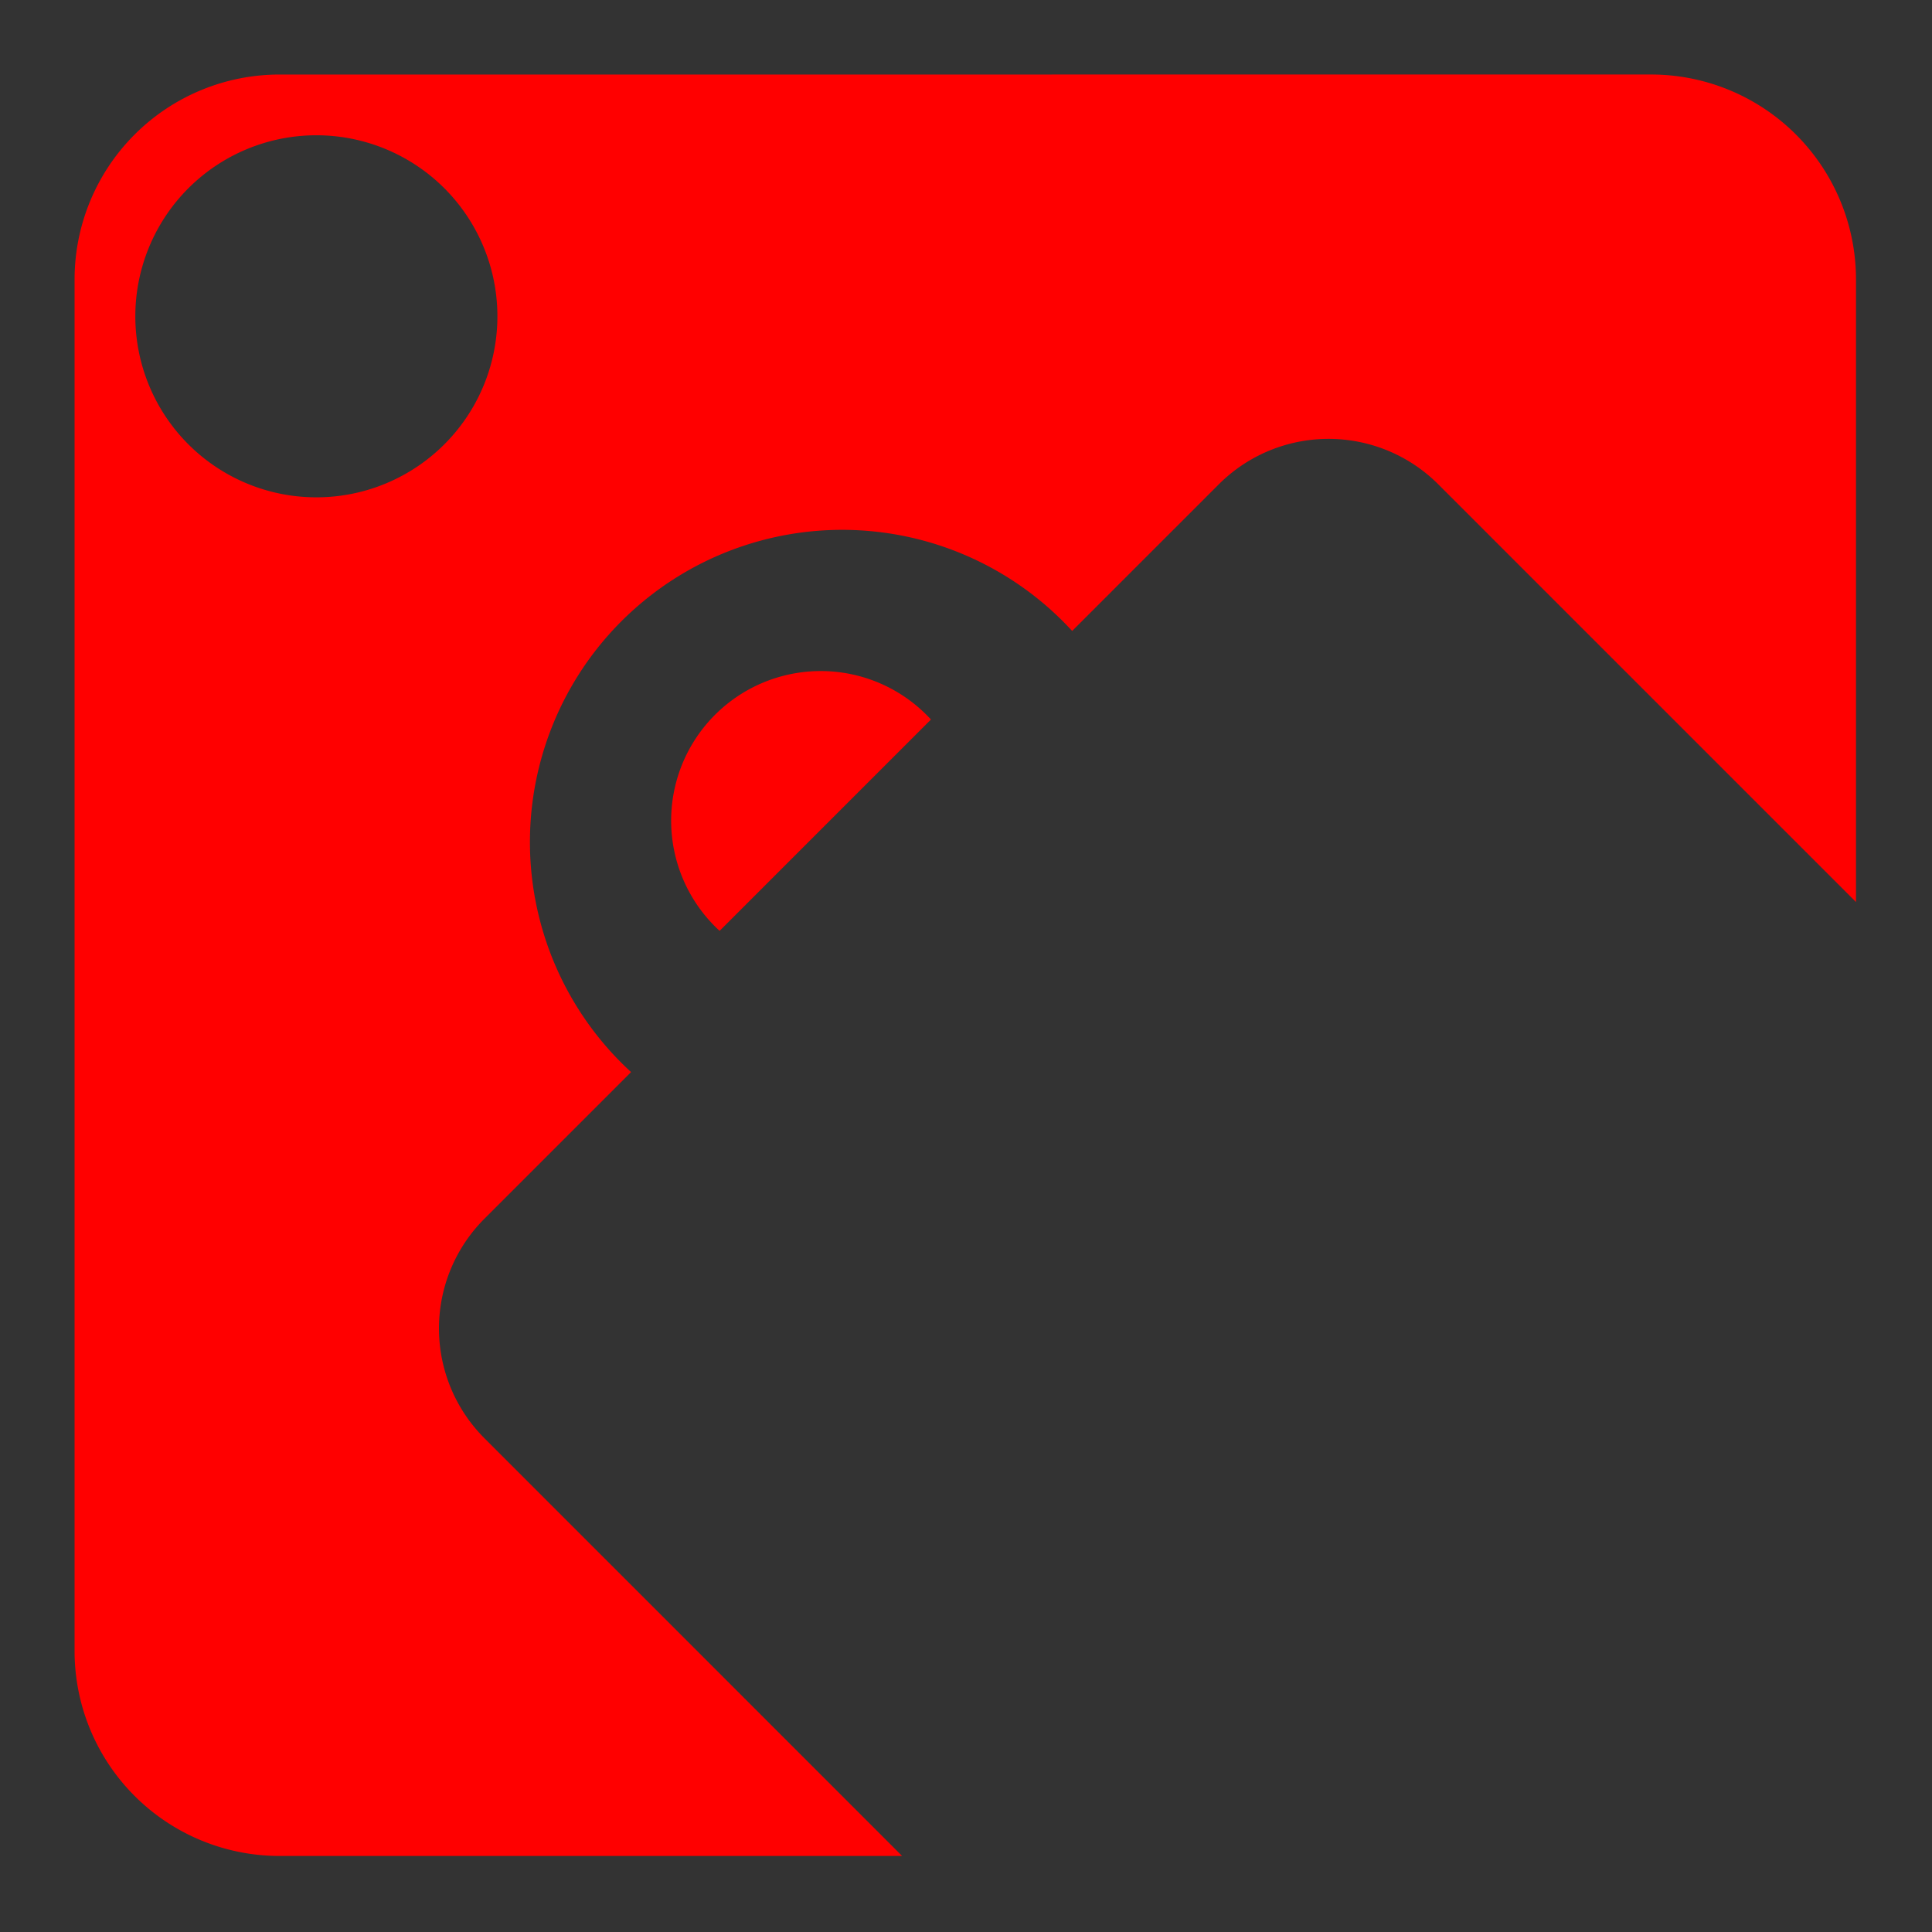 <?xml version="1.0" encoding="UTF-8" standalone="no"?>
<!-- Created with Inkscape (http://www.inkscape.org/) -->

<svg
   width="65.054mm"
   height="65.054mm"
   viewBox="0 0 65.054 65.054"
   version="1.1"
   id="svg1"
   inkscape:export-filename="logo.svg"
   inkscape:export-xdpi="96"
   inkscape:export-ydpi="96"
   xmlns:inkscape="http://www.inkscape.org/namespaces/inkscape"
   xmlns:sodipodi="http://sodipodi.sourceforge.net/DTD/sodipodi-0.dtd"
   xmlns="http://www.w3.org/2000/svg"
   xmlns:svg="http://www.w3.org/2000/svg">
  <rect x="0" y="0" width="65.054" height="65.054" fill="#333333" stroke="none"/>
  <sodipodi:namedview
     id="namedview1"
     pagecolor="#ffffff"
     bordercolor="#000000"
     borderopacity="0.25"
     inkscape:showpageshadow="2"
     inkscape:pageopacity="0.0"
     inkscape:pagecheckerboard="0"
     inkscape:deskcolor="#d1d1d1"
     inkscape:document-units="mm">
    <inkscape:page
       x="0"
       y="0"
       width="65.054"
       height="65.054"
       id="page2"
       margin="0"
       bleed="0" />
  </sodipodi:namedview>
  <defs
     id="defs1">
    <inkscape:path-effect
       effect="fillet_chamfer"
       id="path-effect13"
       is_visible="true"
       lpeversion="1"
       nodesatellites_param="F,0,0,1,0,6.615,0,1 @ F,0,0,1,0,6.615,0,1 @ F,0,0,1,0,6.615,0,1 @ F,0,0,1,0,6.615,0,1"
       radius="25"
       unit="px"
       method="auto"
       mode="F"
       chamfer_steps="1"
       flexible="false"
       use_knot_distance="true"
       apply_no_radius="true"
       apply_with_radius="true"
       only_selected="false"
       hide_knots="false" />
  </defs>
  <path
     style="fill:#ffffff;fill-opacity:1;stroke:none;stroke-width:6.755;stroke-dasharray:none;stroke-opacity:1;paint-order:stroke markers fill"
     id="rect13"
     width="63.593"
     height="63.593"
     x="-98.478"
     y="26.019"
     inkscape:path-effect="#path-effect13"
     sodipodi:type="rect"
     d="m -91.863,26.019 h 50.364 a 6.615,6.615 45 0 1 6.615,6.615 v 50.364 a 6.615,6.615 135 0 1 -6.615,6.615 h -50.364 a 6.615,6.615 45 0 1 -6.615,-6.615 V 32.634 a 6.615,6.615 135 0 1 6.615,-6.615 z"
     transform="matrix(1.023,0,0,1.023,100.741,-26.617)" />
  <g
     inkscape:label="Capa 1"
     inkscape:groupmode="layer"
     id="layer1"
     transform="translate(99.209,-25.288)">
    <g
       id="g9-9"
       transform="matrix(0.966,0,0,0.966,-154.486,-36.331)"
       inkscape:export-filename="logo.svg"
       inkscape:export-xdpi="96"
       inkscape:export-ydpi="96">
      <path
         id="rect1-3"
         style="fill:#ff0000;stroke-width:0.127;stroke-dasharray:none"
         d="m 89.673,88.868 a 5.214,5.214 0 0 0 -0.155,-0.162 5.214,5.214 0 0 0 -7.374,0 5.214,5.214 0 0 0 0,7.374 5.214,5.214 0 0 0 0.162,0.155 z" />
      <path
         id="path9-7"
         style="fill:#ff0000;stroke-width:0.265;stroke-dasharray:none"
         d="m 66.966,66.386 a 7.144,7.144 0 0 0 -7.144,7.144 v 47.807 a 7.144,7.144 0 0 0 7.144,7.144 H 88.667 L 74.108,113.92 a 5.41,5.41 0 0 1 0,-7.651 l 5.112,-5.112 a 10.882,10.882 0 0 1 -0.338,-0.323 10.882,10.882 0 0 1 0,-15.39 10.882,10.882 0 0 1 15.39,0 10.882,10.882 0 0 1 0.323,0.337 l 5.111,-5.111 a 5.41,5.41 0 0 1 7.651,0 l 14.56,14.56 V 73.529 a 7.144,7.144 0 0 0 -7.144,-7.144 z m 1.284,2.117 a 6.31,6.31 0 0 1 4.462,1.848 6.31,6.31 0 0 1 0,8.924 6.31,6.31 0 0 1 -8.924,0 6.31,6.31 0 0 1 0,-8.924 6.31,6.31 0 0 1 4.462,-1.848 z" />
    </g>
  </g>
</svg>

